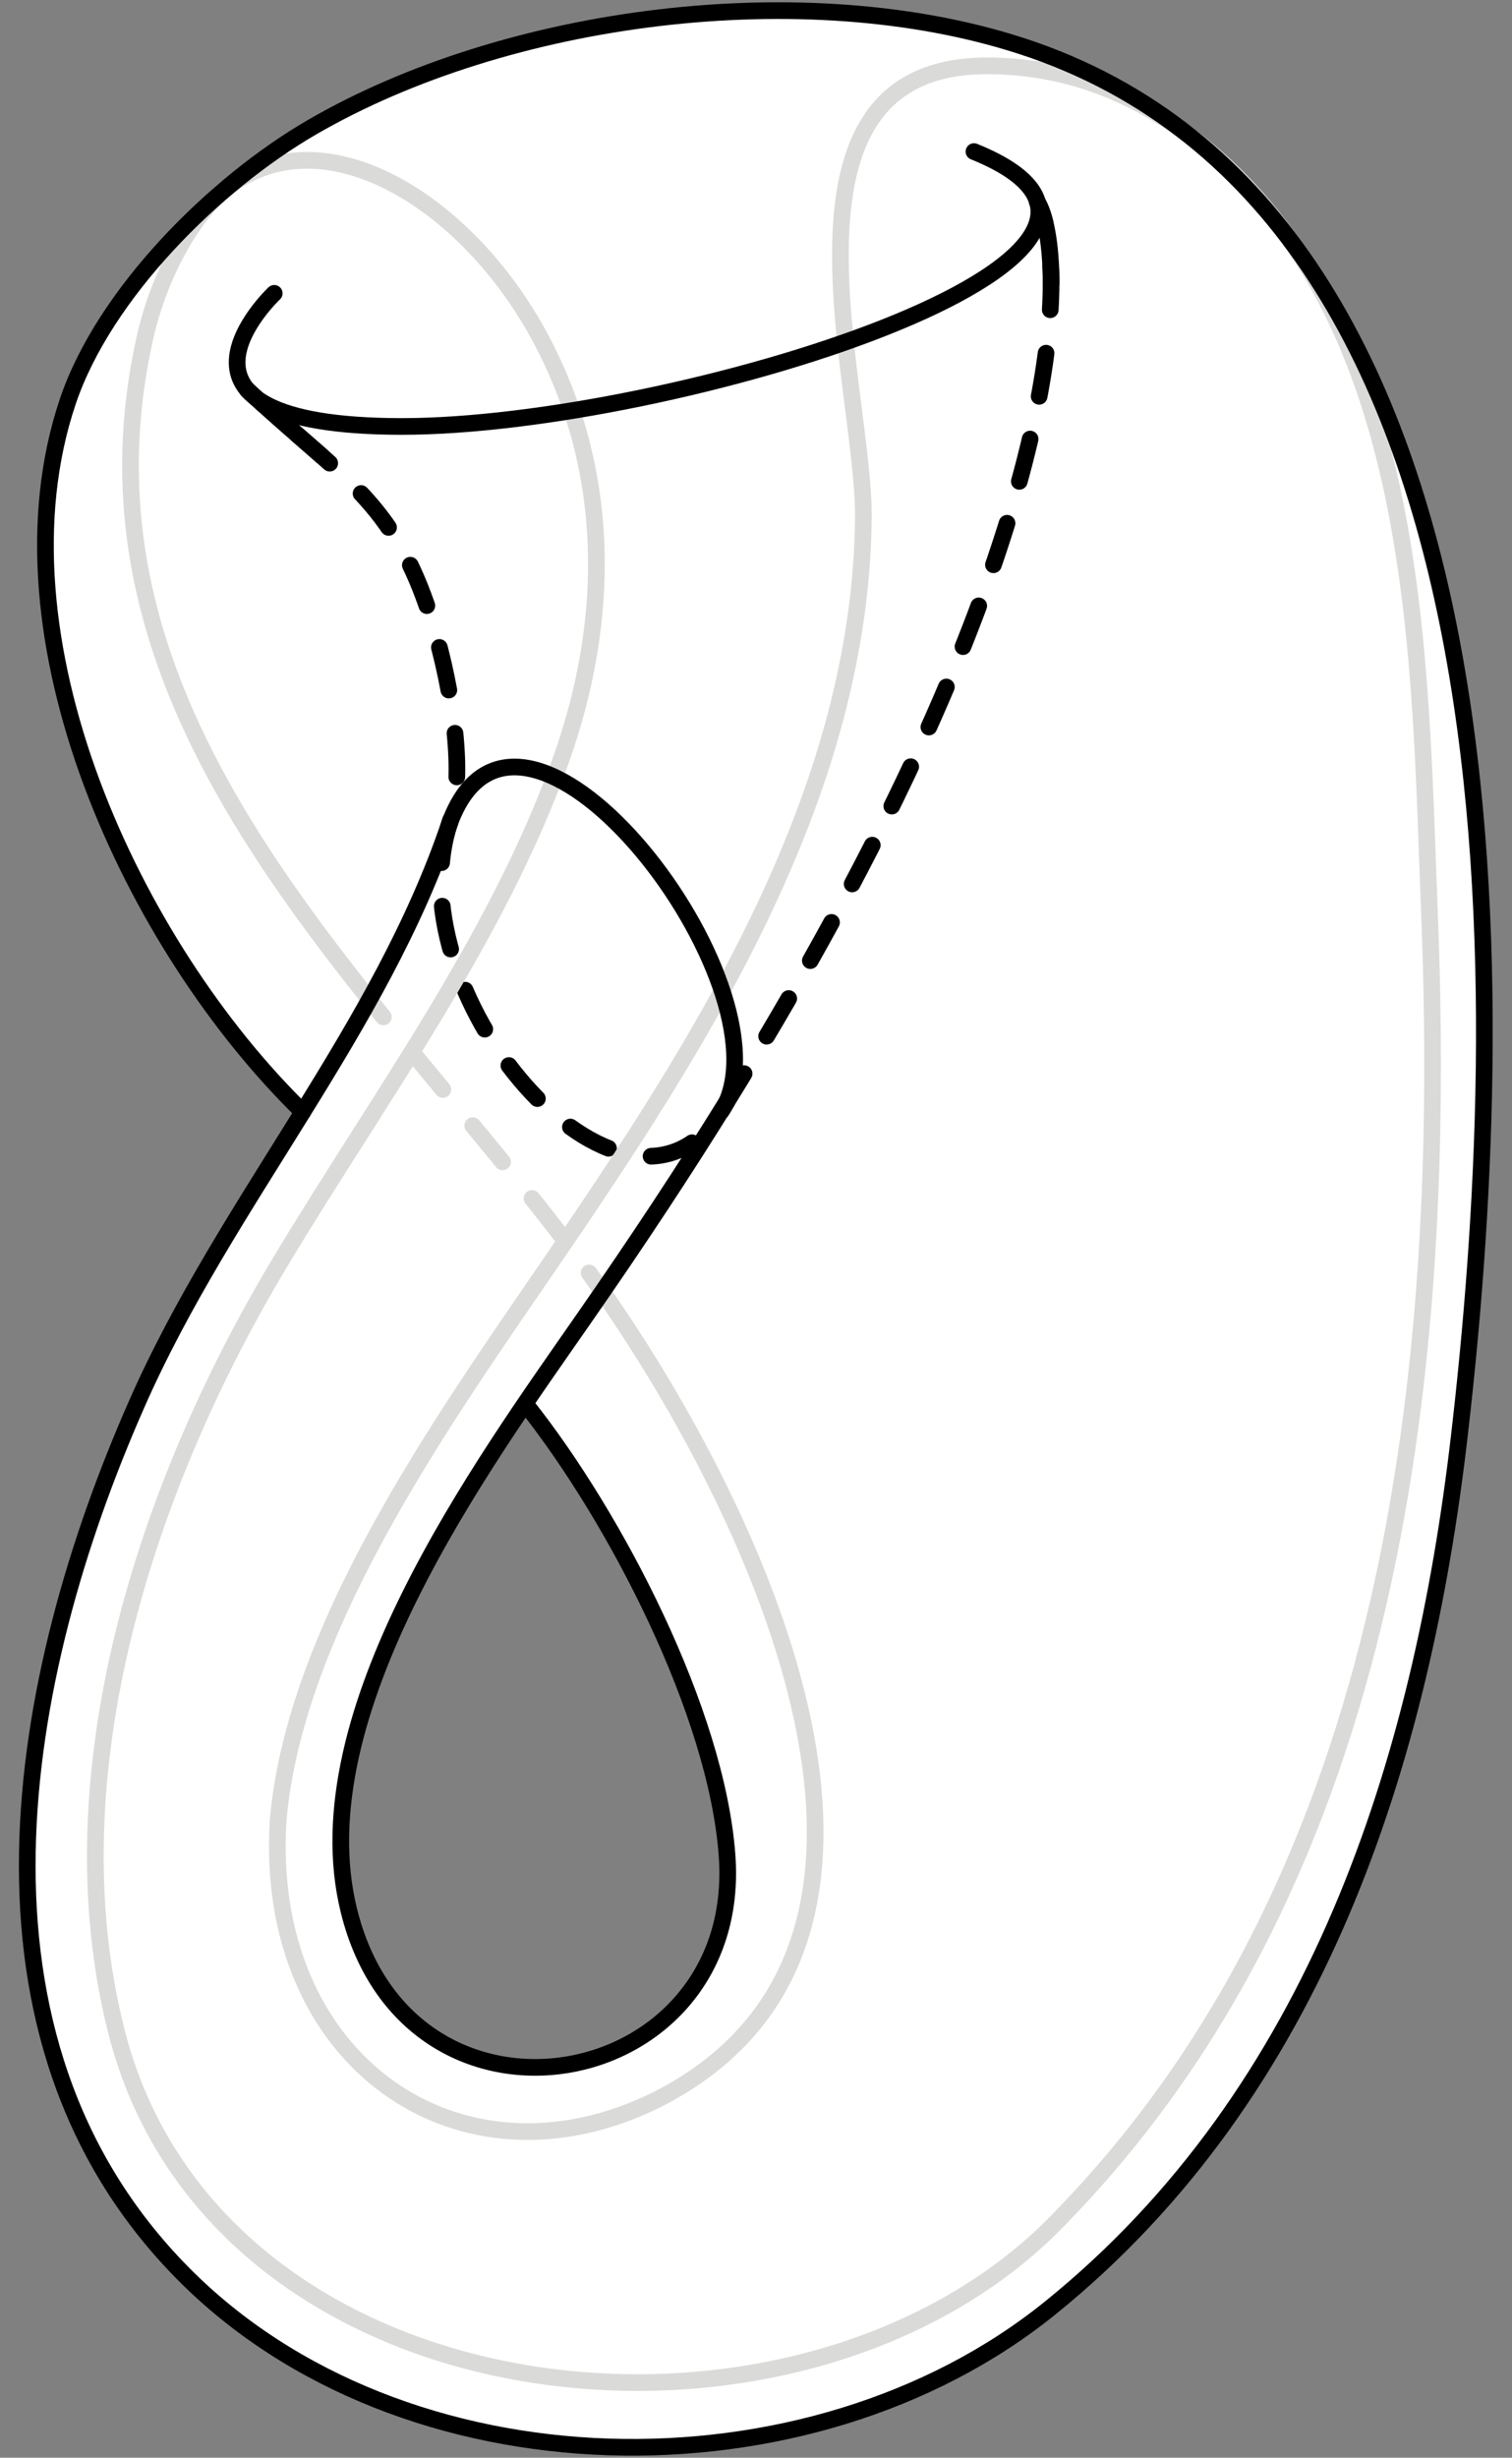 <?xml version="1.0" encoding="utf-8"?>
<!-- Generator: Adobe Illustrator 16.0.0, SVG Export Plug-In . SVG Version: 6.00 Build 0)  -->
<!DOCTYPE svg PUBLIC "-//W3C//DTD SVG 1.1//EN" "http://www.w3.org/Graphics/SVG/1.1/DTD/svg11.dtd">
<svg version="1.1" id="Layer_1" xmlns="http://www.w3.org/2000/svg" xmlns:xlink="http://www.w3.org/1999/xlink" x="0px" y="0px"
	 width="136.062px" height="221.103px" viewBox="0 0 136.062 221.103" enable-background="new 0 0 136.062 221.103"
	 xml:space="preserve">
<rect x="0" y="0" width="136.062" height="221.103" fill="#808080" stroke="none"/>
<path fill="#FFFFFF" d="M91.874,4.125C72.397-2.181,45.62,1.261,28.048,11.462c-8.75,5.081-18.671,14.951-21.943,24.64
	c-7.148,21.226,5.843,49.008,21.139,63.931c-5.337,8.611-10.926,17.114-14.996,26.405c-10.747,24.42-16.738,56.824,4.163,78.028
	c19.751,20.062,56.434,20.65,78.065,3.19c24.093-19.448,33.453-49.258,36.838-78.407C135.636,92.14,138.646,19.273,91.874,4.125z
	 M31.395,171.879c-4.365-17.698,11.884-39.931,21.127-53.227c0.076-0.104,0.135-0.195,0.196-0.297l12.675-19.213
	c-3.737,6.034-7.949,12.436-12.675,19.213l-5.324,8.09c8.037,10.147,17.085,27.619,18.031,40.453
	C67.017,188.39,36.854,194.017,31.395,171.879z"/>
<g>
	<g>
		<path fill="none" stroke="#000000" stroke-width="1.5" stroke-linecap="round" stroke-linejoin="round" d="M93.354,18.184
			c0.254,0.433,0.494,1.053,0.694,1.866"/>
		
			<path fill="none" stroke="#000000" stroke-width="1.5" stroke-linecap="round" stroke-linejoin="round" stroke-dasharray="3.929,3.929" d="
			M94.552,23.938c0.478,10.656-4.104,34.777-29.158,75.204c-8.323,15.471-30.21-9.373-24.909-25.154
			c1.417-4.187,0.25-11.927-1.514-17.787c-2.988-9.837-7.037-12.503-13.76-18.444"/>
		<path fill="none" stroke="#000000" stroke-width="1.5" stroke-linecap="round" stroke-linejoin="round" d="M23.746,36.446
			c-0.477-0.434-0.967-0.885-1.47-1.357"/>
	</g>
</g>
<path fill="none" stroke="#000000" stroke-width="1.5" stroke-linecap="round" stroke-linejoin="round" stroke-miterlimit="10" d="
	M28.981,41.051c-1.942-1.716-4.156-3.566-6.705-5.962"/>
<path fill="none" stroke="#000000" stroke-width="1.5" stroke-linecap="round" stroke-linejoin="round" stroke-miterlimit="10" d="
	M93.354,18.184c0.663,1.133,1.237,3.548,1.229,7.336"/>
<path fill="none" stroke="#DADAD9" stroke-width="1.5" stroke-linecap="round" stroke-linejoin="round" stroke-miterlimit="10" d="
	M54.173,116.147c14.062,20.073,32.451,58.765,4.966,72.733c-17.762,8.821-35.517-3.441-34.104-25.191
	c1.612-18.125,16.07-37.643,25.909-52.117c13.143-19.32,26.464-40.792,26.75-64.893c0.141-11.853-9.329-40.751,11.109-40.755
	c8.597-0.001,15.127,3.594,20.055,7.738c19.092,16.151,18.881,45.886,19.777,68.501c1.604,40.57-2.963,86.127-32.98,117.126
	c-23.059,24.522-76.202,19.154-85.199-16.611c-5.846-23.199,2.773-49.1,14.63-68.923c8.746-14.615,19.624-29.219,25.377-45.353
	c4.507-12.618,4.552-25.915-1.732-37.807C41.982,17.82,28.534,9.792,19.887,17.352c-2.718,2.376-5.58,7.446-6.821,12.937
	c-5.35,23.653,6.35,42.272,20.181,59.635"/>
<g>
	<g>
		<path fill="none" stroke="#DADAD9" stroke-width="1.5" stroke-linecap="round" stroke-linejoin="round" d="M33.246,89.923
			c0.415,0.521,0.833,1.042,1.251,1.561"/>
		
			<path fill="none" stroke="#DADAD9" stroke-width="1.5" stroke-linecap="round" stroke-linejoin="round" stroke-dasharray="4.222,4.222" d="
			M37.164,94.757c4.993,6.078,10.078,12.043,14.594,18.063"/>
		<path fill="none" stroke="#DADAD9" stroke-width="1.5" stroke-linecap="round" stroke-linejoin="round" d="M53.012,114.519
			c0.383,0.527,0.771,1.071,1.161,1.629"/>
	</g>
</g>
<path fill="none" stroke="#000000" stroke-width="1.5" stroke-linecap="round" stroke-linejoin="round" stroke-miterlimit="10" d="
	M87.645,13.636c22.888,9.241-27.23,24.73-51.468,24.73c-24.224,0-11.499-11.976-11.499-11.976"/>
<path fill="none" stroke="#000000" stroke-width="1.5" stroke-linecap="round" stroke-linejoin="round" stroke-miterlimit="10" d="
	M27.244,100.033c-5.337,8.611-10.926,17.114-14.996,26.405c-10.747,24.42-16.738,56.824,4.163,78.028
	c19.751,20.062,56.434,20.65,78.065,3.19c24.093-19.448,33.453-49.258,36.838-78.407c4.322-37.109,7.332-109.976-39.439-125.124
	C72.397-2.181,45.62,1.261,28.048,11.462c-8.75,5.081-18.671,14.951-21.943,24.64C-1.043,57.327,11.948,85.109,27.244,100.033"/>
<path fill="none" stroke="#000000" stroke-width="1.5" stroke-linecap="round" stroke-linejoin="round" stroke-miterlimit="10" d="
	M40.485,73.988c-3.143,9.33-8.088,17.738-13.241,26.044"/>
<path fill="none" stroke="#000000" stroke-width="1.5" stroke-linecap="round" stroke-linejoin="round" stroke-miterlimit="10" d="
	M47.394,126.445c8.037,10.147,17.085,27.619,18.031,40.453c1.592,21.491-28.571,27.118-34.03,4.98
	c-4.365-17.698,11.884-39.931,21.127-53.227c4.798-6.891,9.08-13.388,12.871-19.51"/>
<path fill="none" stroke="#000000" stroke-width="1.5" stroke-linecap="round" stroke-linejoin="round" stroke-miterlimit="10" d="
	M65.394,99.142c5.119-11.685-18.622-42.012-24.909-25.154"/>
</svg>

